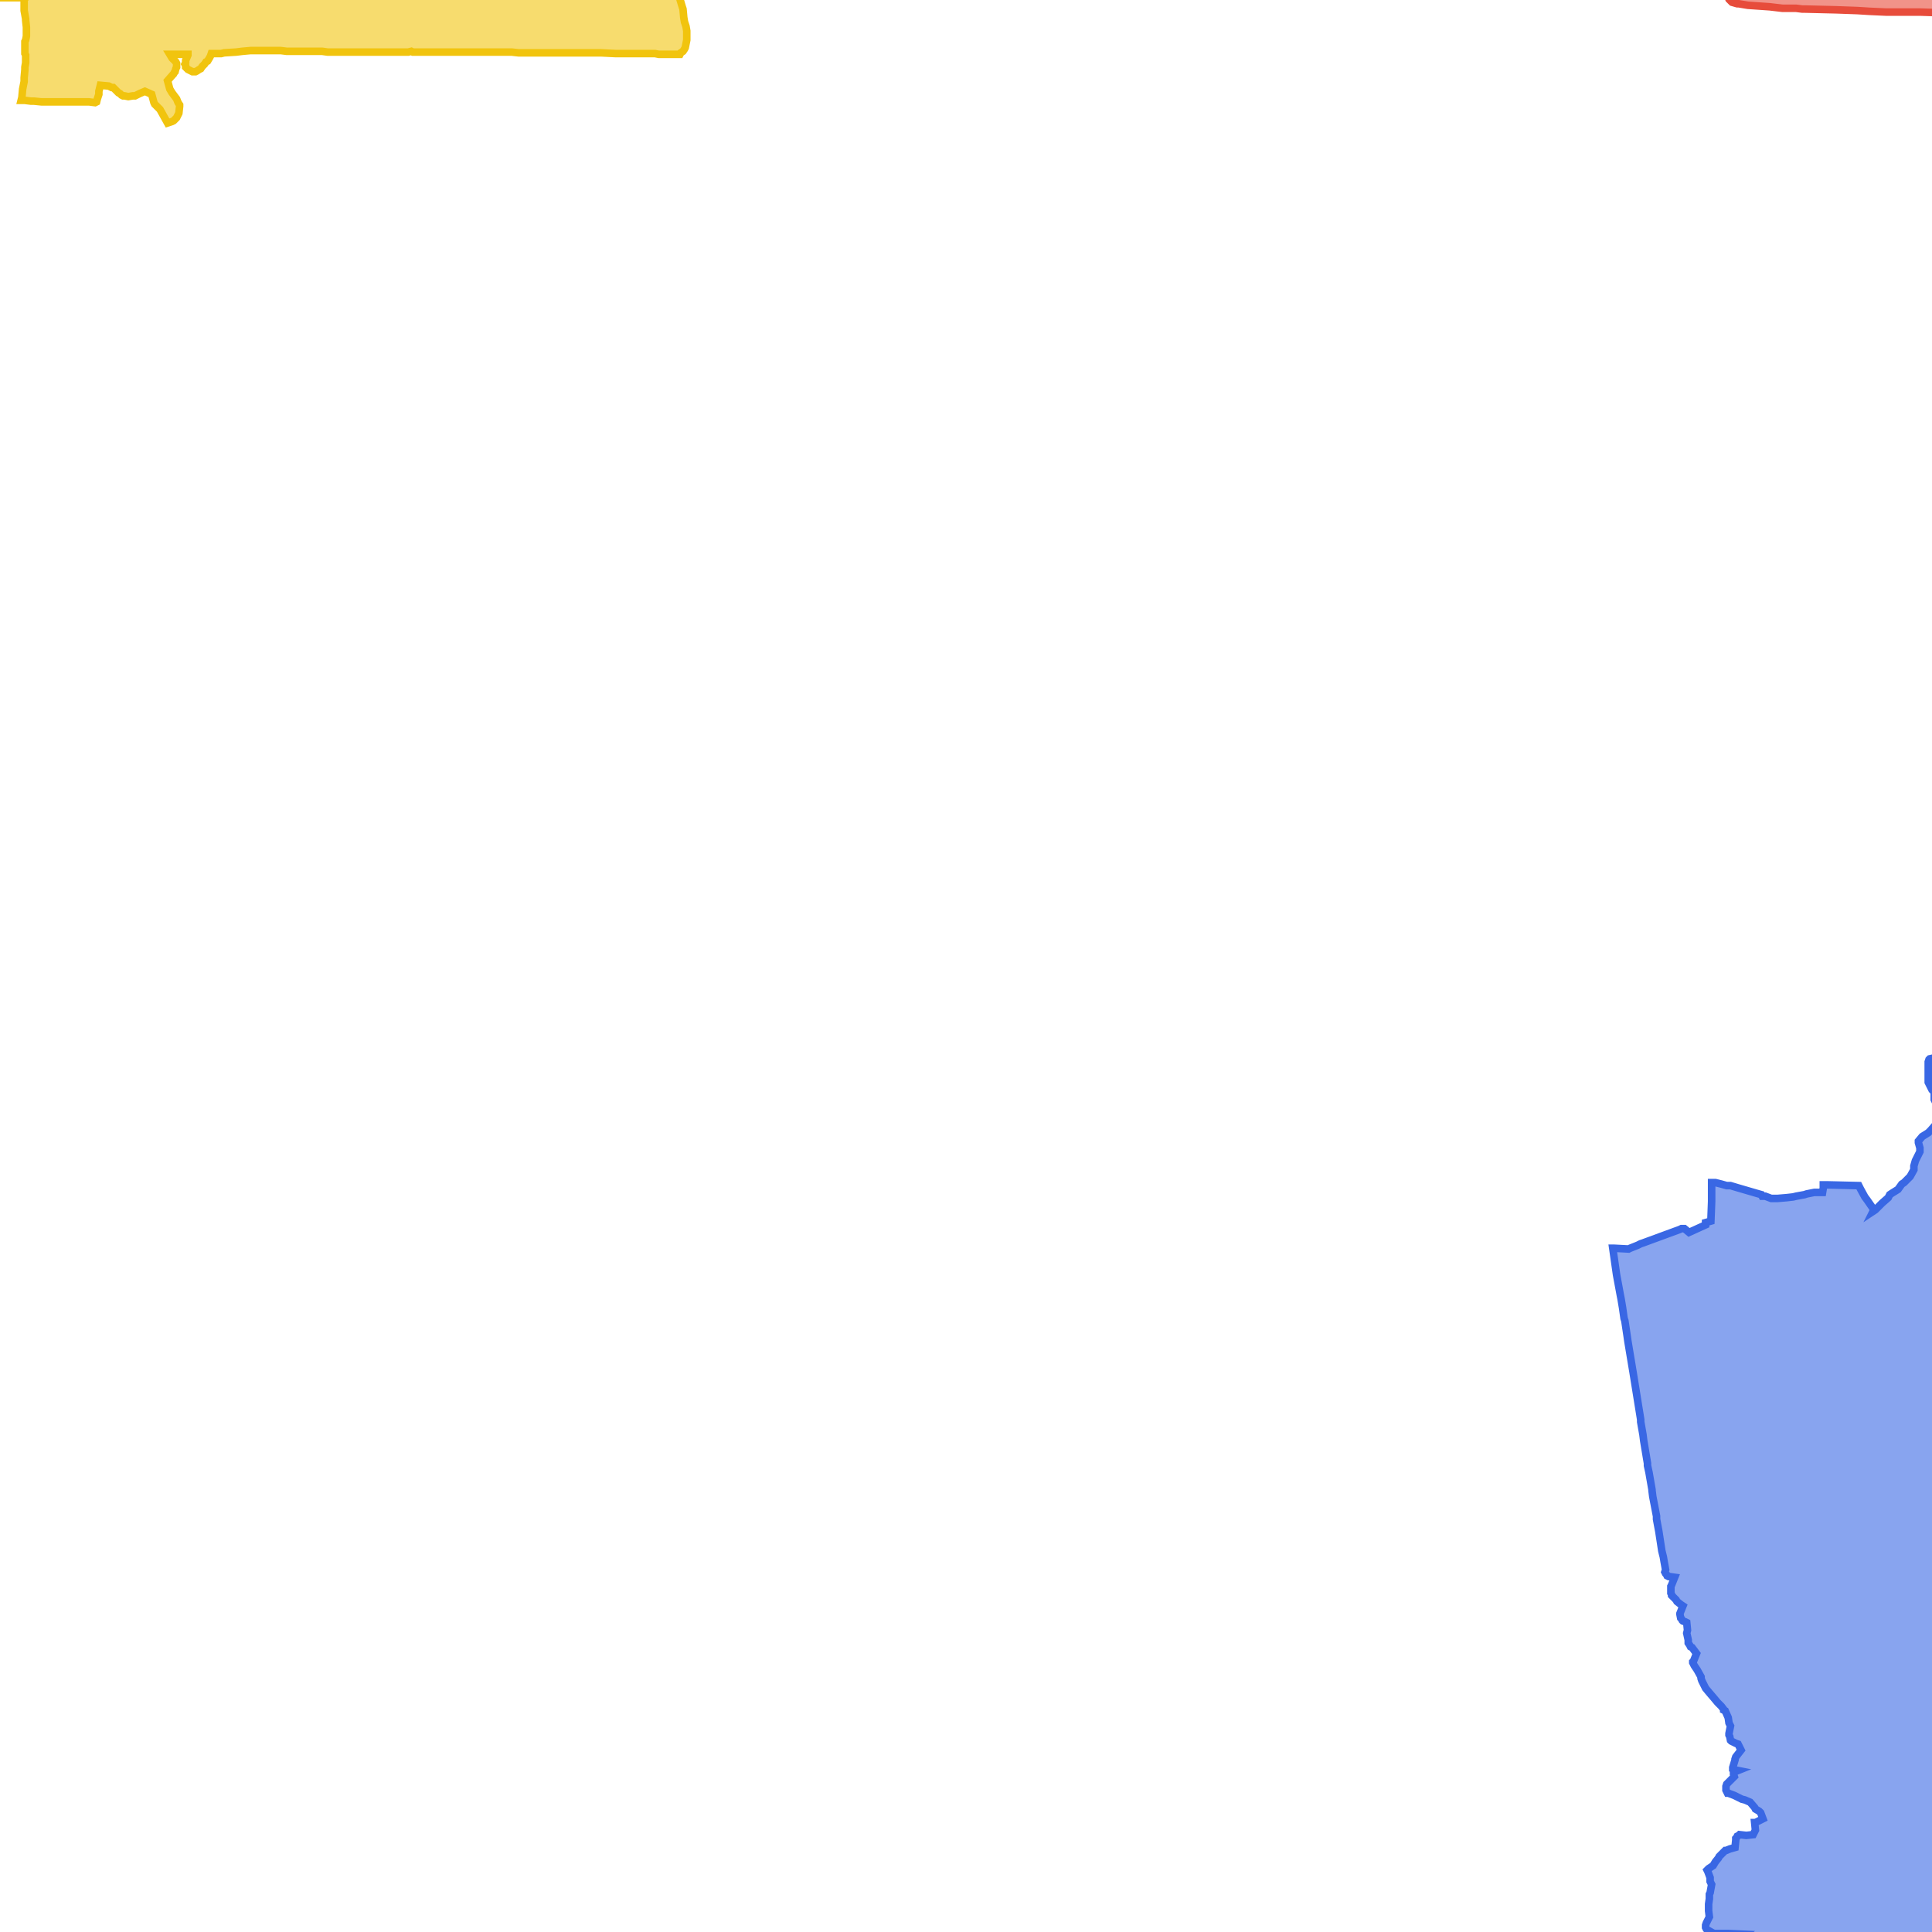 <svg version="1.1" xmlns="http://www.w3.org/2000/svg" xmlns:xlink="http://www.w3.org/1999/xlink"  pointer-events="none" width="256" height="256"><g><path stroke="#3967E4" stroke-width="1" stroke-opacity="1" fill-opacity="0.6" fill-rule="evenodd" fill="#3967E4" d="M364.4,224.9L364.2,225.9L363.6,225.6L363.5,225.6L362,224.8L361.7,224.9L358.8,226.9L357.3,229.4L357,231.6L356.5,232.5L354.1,235.9L354.7,236.4L354.7,236.5L354.8,237.2L355,237.7L354.9,237.9L355.2,238.6L355.2,238.8L355.2,239.2L355.4,240.2L355.5,240.4L355.7,241.3L355.9,241.7L356,241.9L356,242.1L356.2,243.1L356.6,243.9L356.7,244.1L357.1,244.9L357.2,245.2L357.3,246L357.3,246.3L357,247L356.8,247.7L356.6,248.5L356.5,249.1L356.4,250.1L356.3,250.9L356.2,251.5L356.1,252.9L355.9,254.2L355.8,254.9L355.7,256.5L355.6,257.6L355.3,259.6L355.2,259.6L355.1,259.6L354.5,259.5L354.3,259.5L353.6,258.8L353.4,258.8L352.7,258.1L352,258.5L351.9,258.5L351.3,258.6L350.6,258.4L349.8,258.2L349.3,258.2L348.4,258L347.8,257.7L347.2,257.6L347,257.5L346.2,256.8L345.3,256.7L344.9,256.9L344.8,256.9L344.6,256.8L343.7,256.5L343.7,257.3L343.6,257.5L343.5,257.6L343.3,257.6L343.2,257.7L342.8,257.7L342.7,257.6L341.7,257.2L341.2,257.2L341,257.2L340.9,257.1L340.8,257.3L340.3,257.3L339.4,257.7L339.2,258L338.9,258.3L338.8,258.4L338.6,258.5L337.6,258.8L337.2,259L337.1,259L336.4,259.2L336.2,259.3L336.1,259.4L336,259.4L335.1,259.2L334.8,259.8L334.1,260.3L333.3,260.8L333,261L332.5,261.3L331.6,261.8L331.3,262.4L331.1,262.6L331,262.6L330.5,262.7L329.9,263.5L329.9,263.6L329.8,263.7L329.6,263.8L328.8,264.3L328.8,264.4L328.5,264.6L328.1,264.9L327.3,265.4L327,265.7L326.3,266.5L326,266.6L325.8,266.6L325.2,266.7L325,266.7L324.3,266.4L323.8,266.7L322.8,266.3L322.7,266.5L322.1,266.6L322,266.5L321.7,266.5L320.8,266.4L320.5,266.9L319.9,267L319.8,267L319.6,266.8L318.9,266.8L318.7,266.7L317.8,266.2L317.6,266.2L316.9,265.8L316.3,265.5L315.6,265.2L315,265.1L314.2,265.1L314,265L313.7,264.8L313.2,264.3L312.5,263.6L312.4,263.5L312.3,263.4L312,263.1L311.2,263L310.5,263.2L310.4,263.3L309.8,263.3L308.7,263.2L307.8,263.2L306.5,263.2L303.4,263.2L303,263.2L300.8,263.1L298.2,263.1L296,263.1L295.8,263.1L295.3,263.1L295.2,263L295.4,262.8L294,262.8L293.4,262.8L292.2,262.8L292.2,264.8L292.2,265.4L287.2,265.4L286.1,265.4L285.5,265.4L283.6,265.5L283.5,265.4L283.4,265.4L282.4,265.1L281.6,264.6L281.4,264.6L281.2,264.6L280.7,263.7L280.6,263.7L280.1,263.7L279.2,263.5L279,263.4L277.9,263.1L277.8,263.2L277.7,263.2L277.4,263.2L277.3,263.1L277.4,262.7L277.4,262.6L277.8,261.7L277.6,261.4L277.6,261.2L277.6,260.5L277.7,260.4L278,259.7L277.5,259.7L274.8,259.6L274.6,259.6L274.1,259.6L269.9,259.5L268.9,259.5L264.3,259.5L262.7,259.4L261.9,259.4L261.2,259.5L259.2,259.4L259.2,260.3L259.2,260.5L259.2,261.6L259.2,261.7L259.1,261.7L258.9,261.6L258.3,261.1L257.7,260.4L257.6,260.2L257.5,260.1L257.3,259.8L256.7,259.1L256.5,259L256.5,258.9L255.8,258.3L255.5,258.1L254.9,257.5L254.8,257.4L254.6,257.1L254.4,256.7L254.4,257.3L254.3,258.9L253.9,258.9L253.9,259.3L252.2,259.3L251.7,259.3L250.8,259.2L249.8,259.2L247.3,259.2L246.3,259.2L245.5,259.2L244.7,259.2L243.8,259.2L243.4,258.8L243.4,259.2L240.4,259.1L238.2,259.1L237.7,259.1L233.7,259L233.2,259L232.8,259L232,258.5L231.1,258L230.7,257.6L230.7,256.7L231.2,256.3L229,256.2L228.5,256.2L227.7,256.2L227.1,256.2L226.2,255.7L226.1,255.6L226,255.4L226,255.2L226,255.1L226.1,254.8L226.5,254L226.4,253.2L226.4,252.5L226.4,252.3L226.5,251.6L226.5,251L226.6,250.8L226.8,249.7L226.6,249.3L226.6,248.8L226.3,248L226.2,247.8L226.3,247.7L226.4,247.6L227,247.2L227.3,246.7L227.7,246.2L227.8,246L228.4,245.4L228.6,245.2L228.7,245.2L229.2,245L229.9,244.8L230,243.8L230,243.6L230.1,243.5L230.2,243.3L230.4,243.2L230.5,243.1L231.4,243.2L232.3,243.1L232.6,242.5L232.5,241.5L232.6,241.5L233.6,241L233.3,240.2L233.1,240L232.6,239.7L232.5,239.5L231.9,238.8L231.2,238.5L230.8,238.4L230.4,238.2L229.8,237.9L229,237.6L228.9,237.6L228.8,237.4L228.7,237.2L228.7,236.8L228.7,236.7L228.8,236.4L228.9,236.3L229.1,236.1L229.8,235.4L229.7,235.1L229.7,234.9L229.8,234.8L230.3,234.6L229.8,234.5L229.6,234.4L229.6,234.2L229.9,233.2L229.9,233.1L230,232.8L230.7,231.9L230.3,231.1L230,231L229.8,230.9L229.4,230.7L229.3,230.6L229.2,230.1L229.1,229.9L229.1,229.7L229.3,228.7L229.1,228.3L229,227.6L228.6,226.7L228.4,226.6L228.4,226.5L228.1,226.1L227.6,225.6L227.1,225L226.5,224.3L226,223.7L225.7,223.1L225.6,222.9L225.5,222.7L225.4,222.4L225.4,222.2L224.9,221.3L224.5,220.7L224.3,220.3L224.3,220.2L224.4,220.1L224.8,219.1L224.2,218.3L224,218.2L223.9,218L223.7,217.7L223.7,217.3L223.5,216.4L223.6,216L223.5,215L223.3,214.9L223,214.8L222.9,214.7L222.8,214.5L222.7,214.4L222.6,213.9L222.6,213.8L223,212.8L222.7,212.6L222.2,212.2L222.1,212L221.7,211.6L221.5,211.4L221.5,211.3L221.4,211.1L221.4,210.4L221.4,210.2L221.5,210L221.9,209L221.2,208.9L221.1,208.9L220.9,208.8L220.8,208.6L220.7,208.5L220.6,208.3L220.7,208L220.5,206.9L220.4,206.3L220.2,205.5L219.8,202.9L219.5,201.3L219.5,200.9L219,198.3L218.9,197.5L218.9,197.4L218.5,195.1L218.3,194.2L218.3,193.9L218,192.1L217.8,190.9L217.7,190.1L217.4,188.4L217.4,188.1L216.4,181.9L215.7,177.7L215.6,177L215.3,175L215.2,174.7L215,173.3L214.8,172.1L214.7,171.6L214.2,168.9L213.7,165.4L213.9,165.4L215.8,165.5L216,165.4L217,165L217.4,164.8L217.7,164.7L222.6,162.9L222.8,162.8L223.2,162.8L223.8,163.3L226,162.3L226,162L226.7,161.8L226.8,159.2L226.8,156.9L226.8,156.7L226.9,156.7L227.3,156.7L228.1,156.9L228.8,157.1L229.3,157.1L230.3,157.4L232.7,158.1L233.4,158.3L233.5,158.5L233.7,158.5L233.9,158.5L234.7,158.8L235.5,158.8L236.7,158.7L237.6,158.6L238,158.5L239.1,158.3L239.4,158.2L240.4,158L241.5,158L241.6,157.4L241.6,157L241.9,157L242.1,157L246.3,157.1L246.5,157.5L247.1,158.6L247.4,159L248.3,160.3L248.2,160.5L248.5,160.3L249.1,159.7L249.4,159.4L250.2,158.7L250.3,158.5L250.4,158.3L250.7,158.1L251.5,157.6L252,156.9L252.3,156.7L253.1,155.9L253.6,155L253.6,154.5L253.8,153.8L254,153.4L254.4,152.6L254.4,152.1L254.2,151.4L254.2,151.2L254.7,150.6L255.5,150.1L255.8,149.8L256.5,149L257,148.1L257.1,148L257.5,147.1L257,146.8L256.8,146.7L256.4,145.9L256.3,145.7L256.3,144.7L256,144.4L255.8,144L255.5,143.4L255.5,143L255.5,142.3L255.5,141.2L255.5,140.7L255.6,140.4L255.7,140.3L256.6,140.1L256.7,139.9L256.9,139.9L257.8,139.7L258.1,138.9L258.2,138L258.2,137.5L258.2,137.4L258.4,136.9L258.4,136.8L258.6,136.7L259.5,136.3L259.6,136.2L262.8,136.2L262.8,140.2L263.6,140.8L263.8,140.8L264.5,140.9L264.7,140.9L264.8,140.9L264.9,141L265.9,141.6L266.1,141.8L266.8,142.6L267.1,142.7L268,143.4L268.4,143.2L268.5,143.2L269.3,143.6L269.6,143.6L269.7,143.3L269.2,142.8L269.2,142.6L269.4,141.6L269.6,141L269.9,140.1L270.3,139.2L270.6,138.3L270.8,138.1L270.9,137.9L271.3,137.4L271.7,137.2L272,137.3L274.3,138.3L275.1,138.6L276,139L277.5,139.6L280.3,140.9L280.6,141L282.7,139.5L282.8,139.5L282.9,139.4L283,139.3L291.4,130.7L291.8,130.1L291.3,129.5L291.2,129.4L291,129.3L290.8,129.2L290.8,129L290.5,128.7L290.5,128.6L290.4,127.5L289.9,126.8L289.8,126.6L289.6,126.3L289.6,126.2L290,125.3L290,125.1L290,125L290.1,124.6L290.2,124.5L290.3,124.3L290.8,123.6L290.9,123.5L291.9,123L291.9,122.9L292,122.7L292.4,122.1L292.5,121.9L292.6,121.8L293.5,121.4L293.8,120.9L293.9,120.7L294.5,120.1L295,119.7L295.6,119.4L295.8,119.4L296.5,119.5L297.2,119.6L298.6,119.7L299.1,119.9L299.9,120.1L300.9,120.5L301.7,120.9L302,121L302.3,121.9L302.6,122.7L302.7,123.3L302.7,124.8L302.5,125.7L302.4,126L302.2,128.5L302.5,129L302.9,129.6L304.6,131.9L304.7,132L304.7,132.1L304.6,132.3L304.4,133.3L304.1,133.7L304.4,133.5L305.1,132.7L305.8,132.2L306.4,131.9L306.6,131.9L306.7,132L307.5,132.4L308.4,132.8L309.4,132.8L310.2,132.9L310.9,132.8L311.1,132.8L311.2,132.8L312.1,133.2L312.6,133L313.1,132.6L314.8,131.5L314.9,131.4L314.8,132L315.3,132.6L316.3,133.6L316.5,133.9L316.5,134.1L316.5,134.3L316.4,134.4L316.2,134.8L315.8,135.8L315.9,135.9L315.6,136.5L315.9,137.5L316.8,137.9L317,137.9L317.3,138.3L317.7,139.1L317.9,139.3L318.4,139.9L318.6,140.2L318.7,140.6L318.7,141.2L319.1,141.8L319.7,142L319.9,142.1L320.4,142.8L320.5,143L321.1,143.7L321.2,144L322.1,144.3L322.3,144.3L323,144.8L323.1,145L323.6,145.9L323.9,145.7L324.3,145.8L325.2,146.4L325.4,146.3L325.5,146.4L326.1,146.8L327,147.3L327.3,146.8L327.5,146.9L328.1,147L328.2,147L328.8,147.5L329.3,147.6L330.1,148L330.4,147.9L331.4,147.7L331.5,147.6L331.6,147.6L331.8,147.5L332.4,147.3L332.6,147.2L332.8,147.2L333,147.2L334.1,147.3L334.3,147.3L334.6,147.2L335.6,147L335.7,146.9L336.2,147.3L336.3,147.9L336.5,148.4L336.9,150L337.1,150.8L337.3,151.3L337.8,153.2L338.8,153.6L338.9,153.4L339.2,153.3L339.3,153.3L339.5,153.6L339.5,153.8L339.5,154.2L339.5,154.3L339,155.1L338.6,155.9L339,157L339.4,157.9L339.8,158.7L340,159.1L341.4,161.6L342.2,163.3L342.7,164.2L342.8,164.4L343.3,165.2L343.6,165.8L343.8,166.1L343.6,166.1L342.7,165.4L342.6,165.5L341.8,165.8L340.8,166.2L340.2,166.4L339.2,166.4L339.1,166.5L338.2,166.4L338,166.9L337.5,167.6L337,167.7L336.3,167.9L336.1,168L336.2,168.5L336.5,169.1L336.5,169.2L336.8,170.2L337,170.8L337.3,171.6L338,173.6L338.2,174.1L339,176.4L339.1,176.6L339.9,177.6L340.4,178.4L340.8,180.6L341.2,181.6L341.5,181.7L341.6,181.7L342.4,182.4L342.7,182.3L342.8,182.4L343.6,182.5L344.2,182.4L344.5,182.4L345.1,182.4L345.6,182.7L346.6,182.9L347.2,183.7L348.1,184L349.2,184L349.3,184L349.6,183.9L350,184L350.4,184.2L351.2,184.7L351.4,184.8L351.7,185.1L352,185.6L352.7,186.2L353.4,186.4L353.6,186.5L353.7,186.6L354,186.9L354.3,187.3L354.3,187.4L354.6,187.9L355,188.4L355,188.6L354.9,188.8L354.5,189.8L354.1,190.7L354,191.2L353.9,191.4L353.8,191.6L353.4,192.7L353,194.1L352.8,195L352.6,196.4L352.3,197.5L352.4,197.7L352.5,198.9L352.8,200.5L352.8,200.9L353,203.1L353.2,204.3L352.8,205.5L352.3,207L352.1,207.5L351.3,209.5L351.2,209.8L351.9,210.4L352,210.4L352.4,210.4L353.4,210.4L353.7,210.5L354,210.6L354.9,211L355.4,211.1L356.3,211.6L356.5,211.4L357.5,211.2L358.4,211L358.8,211L358.9,211.1L359.1,211.6L359.7,213L360.1,214.1L360.9,216.6L361.8,219L361.8,219.2L365.4,222.1L365.5,222.3L364.4,224.9z"/><path stroke="#F1C40E" stroke-width="1" stroke-opacity="1" fill-opacity="0.6" fill-rule="evenodd" fill="#F1C40E" d="M148.1,-81.3L148.5,-80.4L148.3,-79.3L148.4,-78.8L148.4,-78.7L148.3,-78.6L147.8,-78.7L146.8,-78.8L146.5,-78.7L145.6,-78.4L144.5,-78L143.8,-77.1L143.1,-76.3L142.8,-76L142.6,-75.7L142.4,-75.6L142.2,-75.4L141.8,-75.1L141.7,-75.1L141.6,-75L141.3,-75L140.5,-74.9L139.7,-74.8L139,-74.7L139.3,-74L139,-73.5L140,-72.9L140.1,-73L140.4,-73.2L141,-73.5L141.2,-73.5L141.7,-73.3L141.9,-73.1L142.1,-73L142.7,-72L142.8,-71.9L142.8,-71.7L142.7,-71.6L142.4,-70.5L141.9,-69.5L143,-69L143.2,-69.3L143.8,-69.4L144.7,-69.5L145.2,-68.3L146.2,-66.9L146.3,-66.6L146.1,-63.6L144.1,-61.9L144.4,-61.7L146.1,-60.1L146.3,-59.9L146.2,-59.8L145.9,-59.6L145,-59.2L144.8,-58.9L144.6,-58.8L144.3,-58.6L144.1,-58.5L143.6,-58.3L142.8,-58.1L142.4,-57.5L141.6,-57.1L141.3,-57L141.1,-57.1L140.3,-57.4L139.1,-56.2L139,-56L138.3,-55.2L138,-54.9L137.8,-54.6L136.5,-53.6L136.3,-53.5L135.8,-52.9L134,-50L133.3,-48.9L133.2,-47.8L133.4,-47L133.4,-46L133.4,-45.8L133.5,-45.1L133.5,-45L133.6,-44.8L133.6,-44L133.7,-42.9L134.6,-42.4L134.8,-42.5L135,-42.5L135.6,-42.5L135.8,-42.4L136.2,-42.3L136.4,-42.2L136.6,-42.1L136.8,-42L136.9,-41.9L137.3,-41.5L137.4,-41.4L137.9,-40.5L138,-40.4L138.5,-39.9L138.7,-39.7L138.7,-39.6L138.6,-38.5L138.8,-38.2L138.9,-38.1L138.9,-37.8L138.8,-36.8L139.7,-36.2L139.9,-36.2L140.1,-36.1L140.4,-35.4L141.2,-35.1L141.6,-35.1L142,-34.9L142.1,-34.8L142.4,-33.8L142.6,-33.5L142.5,-32.5L143,-32L143,-31.9L142.8,-31.6L142.7,-31.5L141.7,-31L141.4,-30L142,-29L142.5,-29L142.9,-28L143.1,-27.9L143.2,-27.7L142.6,-26.8L142.7,-26.6L142.8,-26.4L142.3,-26.2L141.6,-25.8L140.7,-25.3L140.1,-25.4L139.1,-25.6L137.8,-25.3L136,-24.9L135.6,-24.8L135.5,-21.7L135.5,-19.4L135.5,-18.6L135.5,-14.6L135.5,-13.9L135.4,-10.2L135.7,-8.1L135.3,-7.1L135.3,-6.9L135.3,-1.1L132.8,-1L131.7,-1L128.4,-1L122.7,-1L121.9,-1L121,-1L119.5,-0.9L118.5,-0.9L116.6,-0.9L115.5,-0.9L109.8,-0.8L108.9,-0.8L107.1,-0.7L106.4,-0.7L106.2,-0.7L104.1,-0.7L99.7,-0.5L99.2,-0.5L99.4,-2.2L98.2,-2.3L92,-3L90.5,-3L89.9,-3L89.3,-3L89.4,-2.1L89.9,-1.1L89.9,-0.9L90,-0.6L90.1,-0.1L90.4,0.9L90.5,1.2L90.6,2.3L90.7,2.9L90.9,3.5L91,4.1L91,4.7L91,5.3L90.8,6.3L90.7,6.5L90.5,6.8L90.2,7L90.1,7.2L88,7.2L87.3,7.2L86.8,7.1L82,7.1L81.6,7.1L79.6,7L76.9,7L74.2,7L72.1,7L71.9,7L71.7,7L70.3,7L69.1,7L69,7L68.7,7L67.8,6.9L67.5,6.9L66.7,6.9L66.3,6.9L64.4,6.9L64,6.9L62.3,6.9L61.8,6.9L59.3,6.9L58.7,6.9L58.1,6.9L56.1,6.9L55.4,6.9L54.9,6.9L54.7,6.9L54.5,6.8L54.1,6.9L53.8,6.9L52.6,6.9L52.3,6.9L51.6,6.9L48.3,6.9L47.7,6.9L45.1,6.9L43.4,6.9L42.7,6.8L41.6,6.8L39.9,6.8L38.8,6.8L38,6.8L37.2,6.7L35.7,6.7L35.1,6.7L34.3,6.7L33.2,6.7L32.1,6.8L31.3,6.9L29.7,7L29.3,7.1L28,7.1L27.9,7.4L27.8,7.6L27.5,8.1L27.3,8.2L27.1,8.5L26.8,8.8L26.6,9.1L26.4,9.2L26.1,9.4L25.9,9.5L25.5,9.5L25.3,9.4L25.1,9.3L24.9,9.2L24.7,9L24.6,8.9L24.6,8.7L24.5,8.5L24.6,8.3L24.6,8L24.9,7.3L24.9,7.2L24.3,7.2L23.4,7.2L22.9,7.2L22.5,7.2L22.8,7.7L23,7.9L23.2,8.1L23.3,8.2L23.4,8.4L23.4,8.6L23.4,8.9L23.3,9.1L23.2,9.5L23.1,9.6L23,9.8L22.9,9.9L22.2,10.7L22.5,11.8L22.8,12.3L23.1,12.7L23.4,13.1L23.6,13.6L23.8,13.9L23.8,14.1L23.7,15L23.4,15.6L23.2,15.8L23,16L22.8,16.1L22.5,16.2L22.2,16.3L21.2,14.5L20.5,13.8L20.4,13.6L20.1,12.5L19.2,12.1L18.5,12.4L18.1,12.6L17.9,12.7L17.6,12.7L17,12.8L16.5,12.7L16.3,12.7L16.1,12.6L15.9,12.4L15.7,12.3L15,11.6L14.8,11.6L14.4,11.4L13.3,11.3L13.1,12.1L13.1,12.5L12.9,13.1L12.8,13.5L12.6,13.6L11.8,13.5L10.4,13.5L9.8,13.5L7,13.5L6.5,13.5L5.5,13.5L4.5,13.4L4.1,13.4L3.3,13.3L2.9,13.3L2.8,13.3L2.9,12.9L3,11.8L3.2,10.8L3.2,10.3L3.3,9.2L3.3,8.9L3.4,8.3L3.4,7.3L3.3,7.1L3.3,6L3.3,5.8L3.3,5.5L3.4,5.3L3.5,4.8L3.5,4L3.5,3.6L3.4,2.7L3.4,2.5L3.2,1.4L3.2,1.2L3.2,0.4L3.2,0.2L3.2,-0.1L3.4,-0.3L1.8,-0.3L1.5,-0.3L-1.2,-0.3L-2.3,-0.3L-4.2,-0.4L-5.2,-0.3L-5.3,-0.3L-5.3,-0.5L-5.1,-1.4L-5.1,-1.7L-5.2,-2.7L-5.3,-3L-5.3,-3.4L-5.4,-4.3L-5.5,-4.5L-5.7,-5.5L-5.9,-5.7L-6.5,-6.6L-6.6,-6.7L-7,-7.5L-7.5,-8.3L-7.8,-8.4L-7.9,-8.5L-7.7,-9.5L-8,-10.5L-8.3,-10.8L-8.5,-11.1L-8.6,-11.2L-8.7,-11.8L-8.9,-12.8L-9.5,-13.4L-10,-13.9L-10.1,-14.1L-10.1,-14.3L-10.1,-14.5L-10,-15.6L-10.3,-16.1L-10.3,-16.7L-10.3,-16.9L-10.5,-16.9L-11.5,-17L-11.9,-17L-13.3,-17.1L-13.4,-17.1L-13.9,-17.1L-14.7,-17.2L-15.6,-17.1L-15.7,-17.1L-17.5,-17.1L-18.8,-17.2L-20.1,-17.2L-20.9,-17.2L-21.5,-17.2L-22.3,-17.2L-23.7,-17.2L-24.4,-17.2L-25.3,-17.1L-26.3,-17.1L-27,-17.2L-27.7,-17.1L-28.5,-17.2L-29.4,-17.2L-30.2,-17.2L-30.2,-17.5L-30.2,-18.6L-30.1,-19.7L-31,-19.7L-30.9,-21.3L-31.8,-21.4L-31.7,-24.2L-34,-24.2L-34,-25.6L-33.9,-28.3L-34,-28.5L-34,-29.2L-33.8,-29.2L-32.9,-29.2L-32.9,-30.9L-32,-31.5L-32,-32L-31.9,-33.3L-32,-34.3L-32,-34.6L-32,-35.1L-32,-36.8L-31.1,-36.9L-30.7,-36.9L-29.9,-36.9L-28.9,-37L-28.5,-37L-27.5,-36.9L-26.9,-36.9L-26.1,-36.9L-25.2,-37L-24.4,-37L-23.6,-36.9L-23.5,-39.2L-23.5,-39.5L-23.2,-39.5L-21.8,-39.4L-21.3,-39.4L-20.7,-39.4L-18.8,-39.4L-17.5,-39.4L-15.8,-39.4L-14.2,-39.3L-13.3,-39.4L-11.9,-39.4L-10.8,-39.4L-9.3,-39.4L-8.4,-39.3L-7.7,-39.3L-6.7,-39.2L-5.1,-39.2L-5.1,-40.9L-5.1,-42.8L-5.1,-44.5L-5.1,-45.3L-5,-48L-5.1,-49.4L-5,-49.7L-4.9,-49.9L-4.9,-50.9L-4.8,-52.3L-5.2,-55.5L-5.2,-56.5L-5.2,-57.3L-5.2,-58.1L-4.2,-59.1L-3.5,-59.8L-3,-60.6L-1,-64L-0.7,-64.4L0.8,-67.2L1.5,-68.4L2.3,-69.3L4.3,-71.5L5.2,-71.2L6.2,-71.3L7,-71.9L7.5,-72.6L7.8,-72.8L8.3,-73.2L8.4,-73.2L8.6,-73.3L8.8,-73.2L8.9,-73.1L9.5,-72.6L10,-72.2L10.6,-71.9L10.7,-71.8L10.7,-70.7L11.7,-70.2L12,-70.2L12.1,-70.2L13.2,-69.9L13.4,-69.8L13.5,-69.7L14.1,-68.9L15,-68.2L15.3,-68L15.9,-67.6L16.2,-67.5L16.3,-67.4L16.1,-68.4L16,-68.5L16.8,-69L17,-69.8L17.1,-70.4L17.1,-70.5L17.2,-70.7L17.6,-71.5L17.7,-71.8L18,-72.2L19.8,-75.9L19.9,-76.1L19.9,-77L20,-79.3L20,-80.2L20,-81.6L20,-85.5L20,-91.4L20.9,-91.4L21.5,-91.4L22.1,-91.4L23.1,-91.3L24.2,-91.3L25.2,-91.2L26.8,-91.2L27.7,-91.2L28.5,-91.1L29.4,-91.1L30.4,-91.1L31.9,-91.1L32.8,-91.1L33.5,-91.1L35.4,-91.1L35.7,-91.1L36.5,-91.1L38.4,-91.1L39.1,-91L40.3,-91L40.3,-91.3L40.3,-92.7L40.3,-93.8L40.3,-94.1L40.3,-94.4L40.4,-95.3L40.4,-96.3L40.4,-97.9L40.4,-98.2L40.4,-99.2L40.4,-100.7L40.4,-101.1L40.4,-102L40.4,-104.1L40.4,-104.6L40.4,-106L40.4,-106.2L40.7,-106.2L43,-106.2L44.3,-106.2L44.9,-106.2L45.5,-106.2L46.7,-106.2L47.1,-106.2L50.5,-106.4L53.9,-106.3L54.1,-106.3L56.5,-106.3L57.5,-106.3L59.2,-106.3L60.2,-106.2L60.7,-106.3L60.7,-107.7L60.7,-110.5L60.7,-111.5L60.7,-113.2L60.7,-113.9L61.7,-113.9L65.6,-113.9L66.8,-113.9L67.6,-113.9L68.7,-113.8L69.6,-113.8L70.5,-113.8L71.8,-113.7L73.4,-113.7L74.3,-113.7L75.1,-113.7L76,-113.7L76.7,-113.6L77.5,-113.6L77.9,-113.6L80.2,-113.5L81.2,-113.6L81.6,-113.5L82.4,-113.4L82.8,-113.4L85.5,-113.4L85.8,-113.3L85.8,-112.6L85.8,-111.7L87.3,-111.7L88.1,-111.7L89.4,-111.8L91.4,-111.8L92.7,-111.8L94.1,-111.8L94.6,-111.7L94.7,-111.8L96,-111.8L96.5,-111.8L101.7,-111.7L102.1,-111.7L103.9,-111.7L105.1,-111.7L105.6,-111.7L108.4,-111.7L108.4,-111.1L108.4,-110.9L107.6,-110.1L108,-109.5L108.6,-108.6L108.7,-108.5L108.7,-108.3L108.6,-108.1L108.4,-107.9L108.3,-107.9L108.2,-107.8L107.1,-107.6L107,-107.4L106.9,-107.3L106.7,-107.1L106.5,-107L106.1,-106.8L105.6,-106.6L105.5,-106.5L105.3,-106.5L104.1,-106.4L103.6,-105.5L104.6,-105L104.7,-104.9L104.8,-104.7L104.8,-104.5L104.7,-104.3L104.2,-103.5L104.2,-102.7L104.4,-102.8L104.6,-102.9L105.5,-102.9L106.4,-103.4L106.6,-103.5L107.5,-104.2L107.4,-104.5L107.4,-104.7L108,-105.2L108.2,-105.3L108.8,-105.1L109.8,-104.7L110.9,-105L111.2,-106L111.4,-107.1L111.3,-107.3L111.3,-107.5L111.4,-107.6L111.5,-107.7L111.6,-107.6L112.6,-107.1L113.2,-107.8L113,-108.4L113.1,-108.6L113.2,-108.7L113.4,-108.8L113.6,-108.8L113.8,-108.7L113.9,-108.6L114.6,-107.9L115.7,-108L115.8,-108.1L116.3,-109.1L116.2,-109.2L116.3,-109.3L116.9,-109.6L117.1,-109.6L117.7,-109.6L118.5,-110L118.6,-110.1L119.7,-110.1L120.4,-110L121.5,-110.2L121.6,-110.3L121.9,-110.2L122,-110.1L122.2,-110L122.9,-109.3L123.8,-108.9L124,-108.9L125,-108.4L125.2,-108.6L125.6,-108.9L126.4,-109.6L126.5,-109.9L126.7,-110.1L126.8,-110.2L127,-110.3L127.2,-110.4L128.3,-110.3L128.4,-110.5L128.6,-110.7L128.7,-110.7L128.9,-110.7L129.6,-110.5L129.8,-110.4L130,-110.3L130.8,-109.4L131.9,-109.5L132.8,-109.9L133,-109.9L133.1,-109.9L133.4,-109.8L133.5,-109.7L134.3,-108.9L134.7,-108.5L134.7,-107.7L134.7,-105.3L134.7,-103L134.7,-102.5L134.7,-101.5L134.7,-100.7L134.7,-99.8L134.7,-97.7L134.7,-95.8L134.7,-94.8L134.7,-92.2L134.7,-90.5L136.5,-90.5L137.3,-90.5L141.6,-90.5L142.4,-90.5L143.6,-90.6L146.8,-90.6L147.5,-90.6L147.5,-89.5L147.5,-89.2L147.2,-88.1L147.3,-88L147.3,-87.8L147.1,-86.7L147.4,-85.9L147.8,-85.1L148.4,-84.8L148.6,-84.6L148.6,-84.2L148.5,-83.8L148.2,-82.9L148.7,-82.1L148.1,-81.3z"/><path stroke="#E74C3B" stroke-width="1" stroke-opacity="1" fill-opacity="0.6" fill-rule="evenodd" fill="#E74C3B" d="M367.2,-52.4L367,-52.1L365.6,-50.8L364.7,-50.1L364.6,-49.9L364.3,-49.7L363.3,-48.8L362.7,-48.3L361.6,-47.3L359,-45L357.2,-43.4L356.4,-42.7L354.9,-41.5L354.2,-40.8L354,-40.6L352.4,-39.3L351.9,-38.8L351.2,-38L351.1,-37.8L351,-37.7L350.8,-37.5L350,-37L349.6,-36.6L349.5,-36.5L348.6,-36.2L348.4,-36.2L347.4,-35.9L346.4,-35.6L346.1,-35.5L345.9,-35.4L345.4,-35.3L344.8,-35L344.4,-34.8L343.4,-34.5L343.4,-34.3L343.2,-34.2L342.3,-33.8L342,-33.6L341.9,-33.5L341.3,-33.1L340.7,-33L340.2,-32.8L339.9,-32.5L339.6,-32.4L339.3,-32.1L338.5,-31.5L338.4,-31.4L337.7,-31.1L337,-30.5L336.7,-30.2L335.7,-29.7L335.6,-29.6L334.8,-29.1L333.8,-28.8L333,-28.3L332.7,-27.2L332.7,-27L332.9,-26L333,-25.8L332.7,-24.8L332.7,-24.7L332.7,-23.9L332.6,-23.8L331.7,-23.2L331.6,-23L331.6,-22.8L331.4,-22.7L330.5,-22.3L330,-21.9L329.5,-21.7L328.6,-21.7L327.7,-20.9L327.5,-20.7L327.2,-20.5L326.6,-20.2L326,-19.8L326.4,-18.9L326.6,-18.7L326.4,-17.8L326.5,-17.4L326.5,-17.3L326.4,-17.1L326,-16.6L326.1,-15.7L326,-15.5L325.6,-15.1L325.1,-14.8L324.2,-14.2L323.3,-14L322.9,-13.8L322.1,-13.6L321.5,-13.3L321.4,-13.3L320.5,-13.3L319.8,-12.7L319.7,-12.7L319.5,-12.7L319,-12.8L318,-13L317.8,-12.9L317.1,-12.9L316.6,-12.3L315.8,-11.9L315.6,-10.9L315.5,-10.7L315.4,-10.3L315.3,-10.1L314.7,-9.4L314.2,-8.6L314.3,-7.8L314.2,-7.2L313.9,-6.7L313.5,-6.7L312.6,-6.5L311.6,-6.5L310.7,-6.3L310.1,-6.1L309.4,-5.8L308.4,-5.5L307.8,-5.3L307,-5.1L306.9,-5.1L306.2,-4.9L305.4,-4.6L304.8,-4.5L303.9,-4L303.8,-3.9L302.8,-3.6L302.1,-3L301.3,-2.6L301,-2.5L300.8,-2.5L300.3,-2.4L299.7,-2.3L299.4,-2.3L299.3,-2.3L299.1,-2.3L298.8,-2.3L298.1,-2.4L297,-2.5L295.9,-2.3L295.8,-2.2L295.7,-2.1L295.4,-1.8L295.2,-1.7L294.3,-1.3L293.8,-1L292.8,-0.7L291.8,-0.2L291.5,0L290.5,0.4L290.3,0.6L289.8,1L289.1,1.7L288.7,2.3L287.6,2.3L283.8,2.3L282.7,2.2L279.1,2.1L278.1,2.1L277.7,2L277.2,2.1L275.3,2L275.2,2L274.1,1.9L268.3,1.9L264.9,1.8L264.6,1.8L264.2,1.8L263.7,1.8L262.7,1.8L262.2,1.8L257.5,1.7L254.4,1.6L251.8,1.6L249.9,1.6L247.7,1.5L246.1,1.4L243.3,1.3L239.1,1.2L238.8,1.2L238,1.1L237.3,1.1L236.2,1.1L234.5,0.9L231.6,0.7L230.4,0.5L230.2,0.5L229.5,0.3L229.2,0L229.1,-0.1L228.9,-0.6L228.9,-0.9L228.9,-1.1L229.1,-2.1L228.6,-2.5L228.6,-3.5L228.3,-3.7L228.2,-3.8L228.2,-3.9L228.1,-4.1L228.1,-4.5L228.1,-5.4L228.2,-5.7L228.3,-5.9L228.6,-6.7L228.8,-7.4L228.6,-8.2L228.2,-9.4L227.8,-10.4L226.4,-11.9L226.1,-13.3L227.7,-14.5L228.2,-14.9L230,-16.1L230.9,-16.7L231.1,-17.7L231.1,-18L231.2,-18.5L231.2,-18.6L231.3,-18.8L231.4,-19L231.5,-19.1L231.7,-19.1L231.8,-19.1L232,-19.1L232.2,-19.1L232.4,-19.1L232.6,-18.9L233.4,-18.4L234.7,-19.6L236,-20.7L236.5,-21.2L236.3,-21.4L235.3,-21.8L235.1,-22L234.4,-22.8L233.3,-24L233.3,-26.3L233.5,-27.2L233.6,-28L234.2,-28.5L237.7,-31.3L240.4,-33.8L241.6,-34.8L241.8,-35L241.9,-35.1L243.4,-36.4L246.7,-39.4L247.3,-39.9L249,-41.4L249.3,-41.7L251.6,-40.2L251.7,-40.1L251.8,-40.6L252,-41.4L252.3,-42.5L252.4,-42.8L252.5,-43L252.5,-43.2L252.9,-44.5L253.1,-45.3L253.7,-47.2L254.2,-49.1L255.4,-48.9L257.5,-48.4L257.6,-48.5L257.9,-49.2L258.3,-50.2L258.2,-50.3L258.2,-50.4L258.1,-50.8L258.6,-51.7L258.6,-51.9L258.7,-52.2L258.9,-52.2L259.9,-52.2L260.7,-52.1L260.8,-52L261,-51.9L261.7,-51.3L261.9,-51.3L263,-51.2L263.2,-51.3L263.3,-51.4L264.4,-51.5L264.8,-51.4L265.2,-51.3L265.5,-51.2L266.3,-52.6L266.7,-53.2L267.2,-53.4L268.1,-53.7L270.4,-53.7L269.6,-55.7L269.4,-56L269.1,-57.1L268.8,-58.1L268.9,-58.3L269.6,-59.1L270.1,-60L270,-60.2L270.3,-61L270.2,-62.1L270.1,-62.4L270.1,-62.7L270.2,-63.4L270.2,-63.5L270.6,-64.5L270.5,-64.7L270.1,-65.6L269.8,-65.7L269.7,-65.8L269.6,-65.9L269.6,-66.2L270.7,-66.8L270.7,-67.8L269.8,-67.9L269.3,-67.5L269.2,-67.5L269.1,-67.6L269,-67.7L269.1,-68L269.1,-68.2L269.8,-69.1L269.8,-69.4L269.9,-69.5L270.9,-70L270.9,-70.2L272,-69.9L272.1,-69.9L272.5,-69.6L273.7,-69.6L273.8,-69.6L274.2,-69.8L273.6,-70.4L273.5,-70.6L273.4,-71L273.3,-71.2L273.5,-71.3L274.6,-71.6L274.6,-72.2L274.9,-73.3L274.9,-73.8L274.9,-74L275.5,-74.6L275.6,-74.6L276.1,-74.8L276,-75L275.8,-75.5L274.6,-78.1L274.5,-78.3L274.1,-79L271.9,-83.5L271.6,-84L271,-85.3L270.9,-85.4L271.5,-86.1L271.7,-86.3L271.8,-86.5L272.8,-87.1L273,-87.3L273.1,-87.3L275,-88.8L275.5,-89.7L275.6,-89.8L275.7,-90L276,-90.3L278.5,-92.9L279,-93.3L280.3,-94.7L280.5,-94.9L281.4,-95.9L281.5,-95.9L281.5,-96L281.9,-96.8L281.5,-97.4L281,-98.1L280.5,-99.1L279.4,-98.9L279.2,-98.9L278.4,-99.6L278.3,-99.8L278.1,-100.9L277.2,-102.7L276.8,-103.2L275.8,-103.9L275.5,-104.1L275.3,-104.3L275.3,-104.5L275.4,-104.9L275.9,-105.6L277.7,-107.3L281,-105.2L285.7,-107.2L286.1,-107.3L287.2,-107.9L290.5,-109.1L290.9,-109.1L291.3,-109L291.5,-109L291.6,-108.9L292,-107.9L292.4,-108L292.6,-108L292.8,-107.8L293.4,-106.8L293.5,-106.7L293.6,-105.7L293.7,-105.4L293.8,-105.2L293.9,-104.4L294.2,-103.5L294.4,-103.4L295.4,-103L296,-103L296.7,-102.7L297,-102.6L298,-102.1L298.2,-102.1L298.9,-101.7L299.4,-100.8L300,-101.2L300.1,-101.2L301.1,-101.6L301.3,-101.6L301.7,-101.4L301.8,-101.2L302.1,-100.3L302.9,-99.7L303.4,-98.7L303.5,-98.6L303.8,-97.6L304.4,-97.2L304.5,-97.2L305,-96.2L305.2,-95.6L305.4,-94.7L305.7,-94.2L306,-93.3L306.1,-92.3L306.5,-91.3L307,-91.1L307.5,-90.5L308.1,-89.7L308.3,-89.8L308.5,-89.9L308.7,-89.9L309,-89.8L309.2,-89.9L309.7,-90.5L309.9,-91.5L310.1,-92.4L310.8,-93.2L311.7,-93.7L312,-94.1L312.6,-94.1L312.8,-94L313,-93.9L313,-93.8L313,-93.7L313.9,-92.7L315,-92.4L315.1,-92.3L315.9,-91.9L316.1,-91.7L316.3,-91.6L316.7,-90.6L317.2,-90.1L318.3,-90.3L318.4,-90.2L319.5,-90.5L320.1,-89.8L320.5,-89.7L320.6,-89.6L321.2,-88.7L321.4,-88.7L321.8,-88.8L322,-88.8L323,-88.7L323.1,-88.7L323.5,-88.8L323.8,-88.8L323.9,-88.7L324.3,-87.8L324.3,-87L324.7,-86.2L325,-85.6L325.1,-85.2L324.7,-84.7L324.3,-84.3L323.4,-83.7L322.8,-82.9L322.7,-82.4L322.1,-81.7L322,-81.6L321.8,-81.6L320.8,-81.2L320,-80.4L320,-80.1L319.6,-79.4L319.4,-79.3L319.1,-79.1L319.2,-78.7L319.3,-77.6L319.4,-77.5L320.1,-76.9L320.6,-76.6L320.6,-76.8L321.1,-77.8L321.4,-78.1L321.5,-78.2L321.6,-78.4L321.8,-78.4L322.2,-78.7L322.4,-78.7L322.8,-78.7L325.8,-77.4L327.7,-76.9L332.1,-73.9L334,-72.9L334.8,-72.5L337.4,-71.8L337.9,-72.2L338.4,-73.2L338.2,-73.7L338.2,-74.1L338.7,-74.7L339.1,-75.4L339.1,-76L339.7,-76.2L340.4,-76.4L341.3,-76.6L342.5,-75.8L342.9,-75.6L343.3,-75.1L343.7,-74.4L344.5,-73.8L345,-73.5L345.7,-72.9L346.4,-72.1L346.5,-72L347,-71L346.7,-70.3L347,-69.3L347.3,-69L348.1,-68.2L348.8,-67.3L349.4,-66.8L350.1,-66.4L350.8,-65.8L351.4,-65.1L351.4,-65L351,-64.4L350.4,-63.8L351,-63.4L351.1,-63.3L351.4,-62.5L352.1,-61.6L352.1,-60.6L352.8,-60L353.5,-59.2L354.5,-59.2L354.7,-59.2L355.3,-58.7L355.7,-58L356.5,-57.3L356.9,-58.2L357,-58.3L357.1,-58.4L357.2,-58.5L357.5,-58.5L357.6,-58.4L357.7,-57.6L358.1,-56.8L358.5,-56.2L359.2,-55.4L359.5,-55.3L359.7,-55.2L359.8,-54.9L359.9,-54.3L360.5,-53.3L360.7,-53.4L360.9,-53.3L361.9,-53.1L362.2,-53.2L362.3,-53.1L362.5,-52.7L363.6,-52.6L363.7,-52.7L364.7,-52.3L365.7,-52.4L366.8,-52.6L367,-52.6L367.1,-52.5L367.2,-52.4z"/></g></svg>